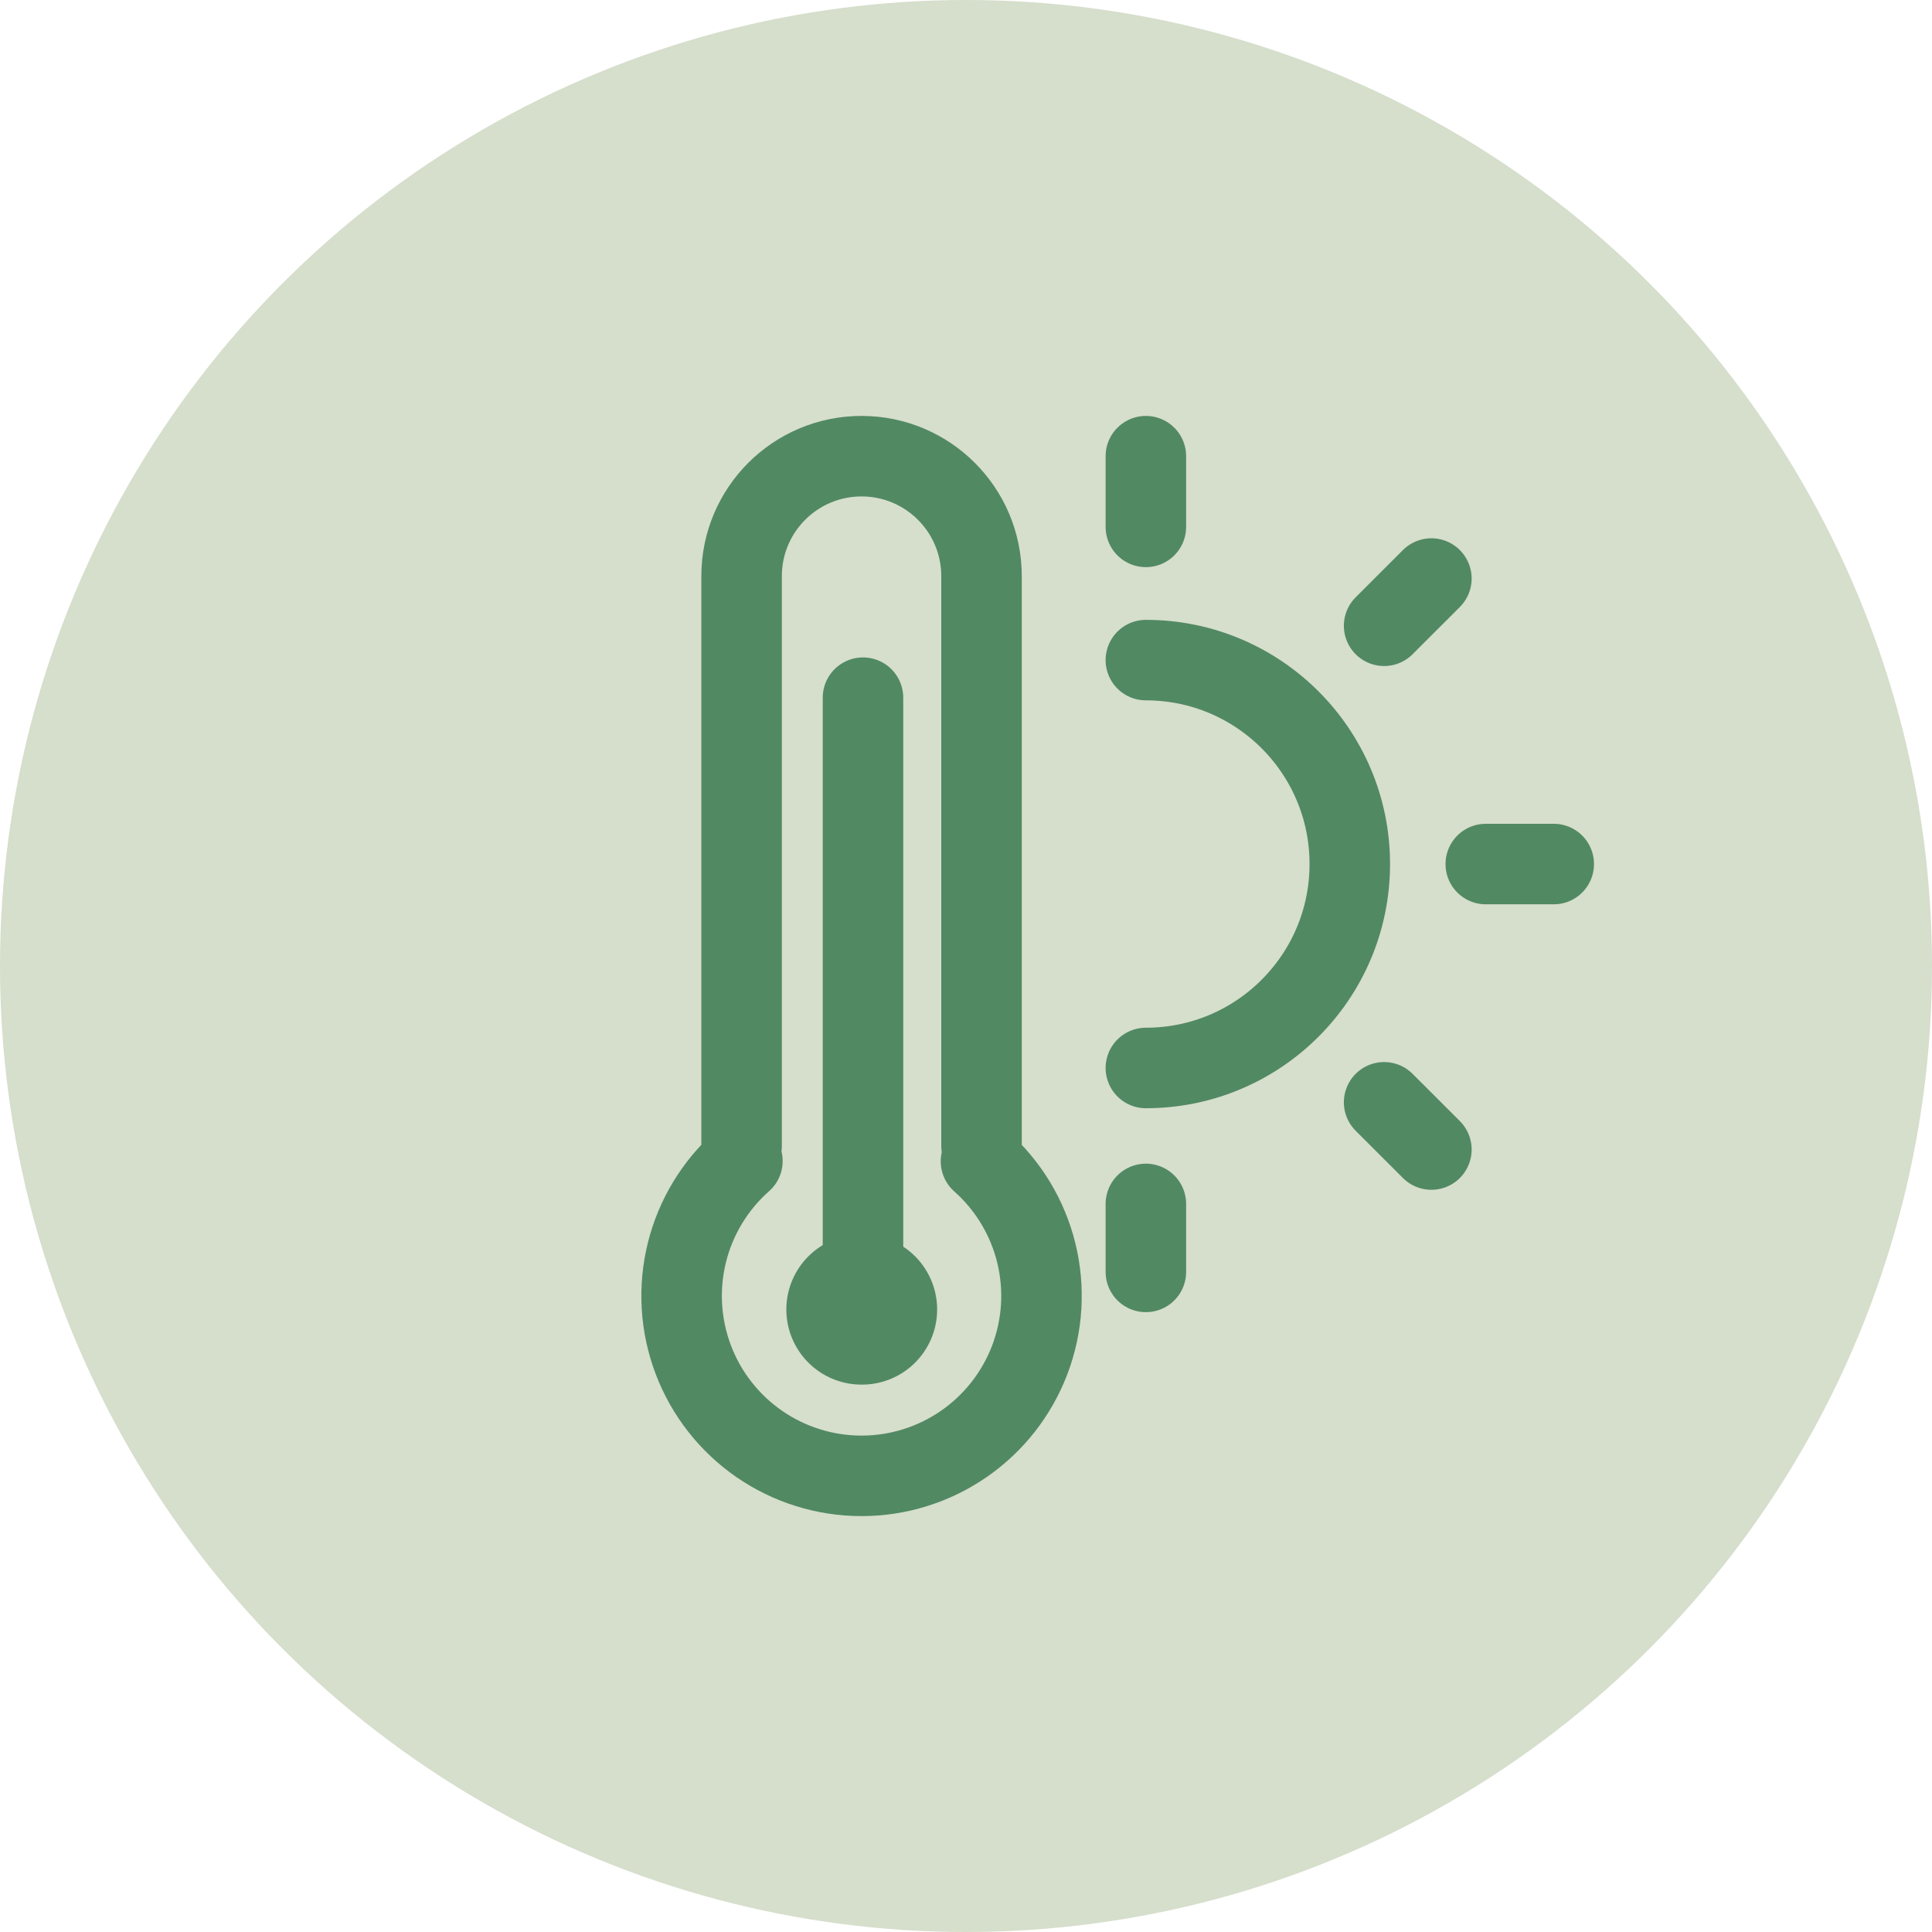 <?xml version="1.0" encoding="UTF-8"?> <svg xmlns="http://www.w3.org/2000/svg" width="60" height="60" viewBox="0 0 60 60" fill="none"><circle cx="30" cy="30" r="30" fill="#D6DECC"></circle><path d="M42.985 19.434L44.453 17.967M35.586 16.363V14.167M35.586 37.389V39.5M46.142 26.834H48.253M44.453 35.7L42.985 34.233" stroke="#518963" stroke-width="2.5" stroke-linecap="round" stroke-linejoin="round"></path><path d="M35.586 33.167C39.084 33.167 41.919 30.331 41.919 26.833C41.919 23.335 39.084 20.5 35.586 20.5" stroke="#518963" stroke-width="2.5" stroke-linecap="round"></path><path d="M23.056 36.057C22.206 36.808 21.605 37.8 21.332 38.901C21.059 40.002 21.128 41.16 21.529 42.221C21.93 43.282 22.644 44.195 23.576 44.841C24.509 45.486 25.616 45.833 26.75 45.834C27.884 45.835 28.992 45.491 29.926 44.847C30.86 44.204 31.576 43.292 31.98 42.231C32.383 41.171 32.454 40.014 32.183 38.912C31.913 37.811 31.313 36.818 30.465 36.065M30.482 35.589V17.892C30.482 15.835 28.814 14.167 26.756 14.167C24.699 14.167 23.031 15.835 23.031 17.892V35.589" stroke="#518963" stroke-width="2.5" stroke-linecap="round"></path><path d="M26.754 40.667H26.77" stroke="#518963" stroke-width="4.667" stroke-linecap="round"></path><path d="M26.801 40.834V21.667" stroke="#518963" stroke-width="2.5" stroke-linecap="round"></path></svg> 